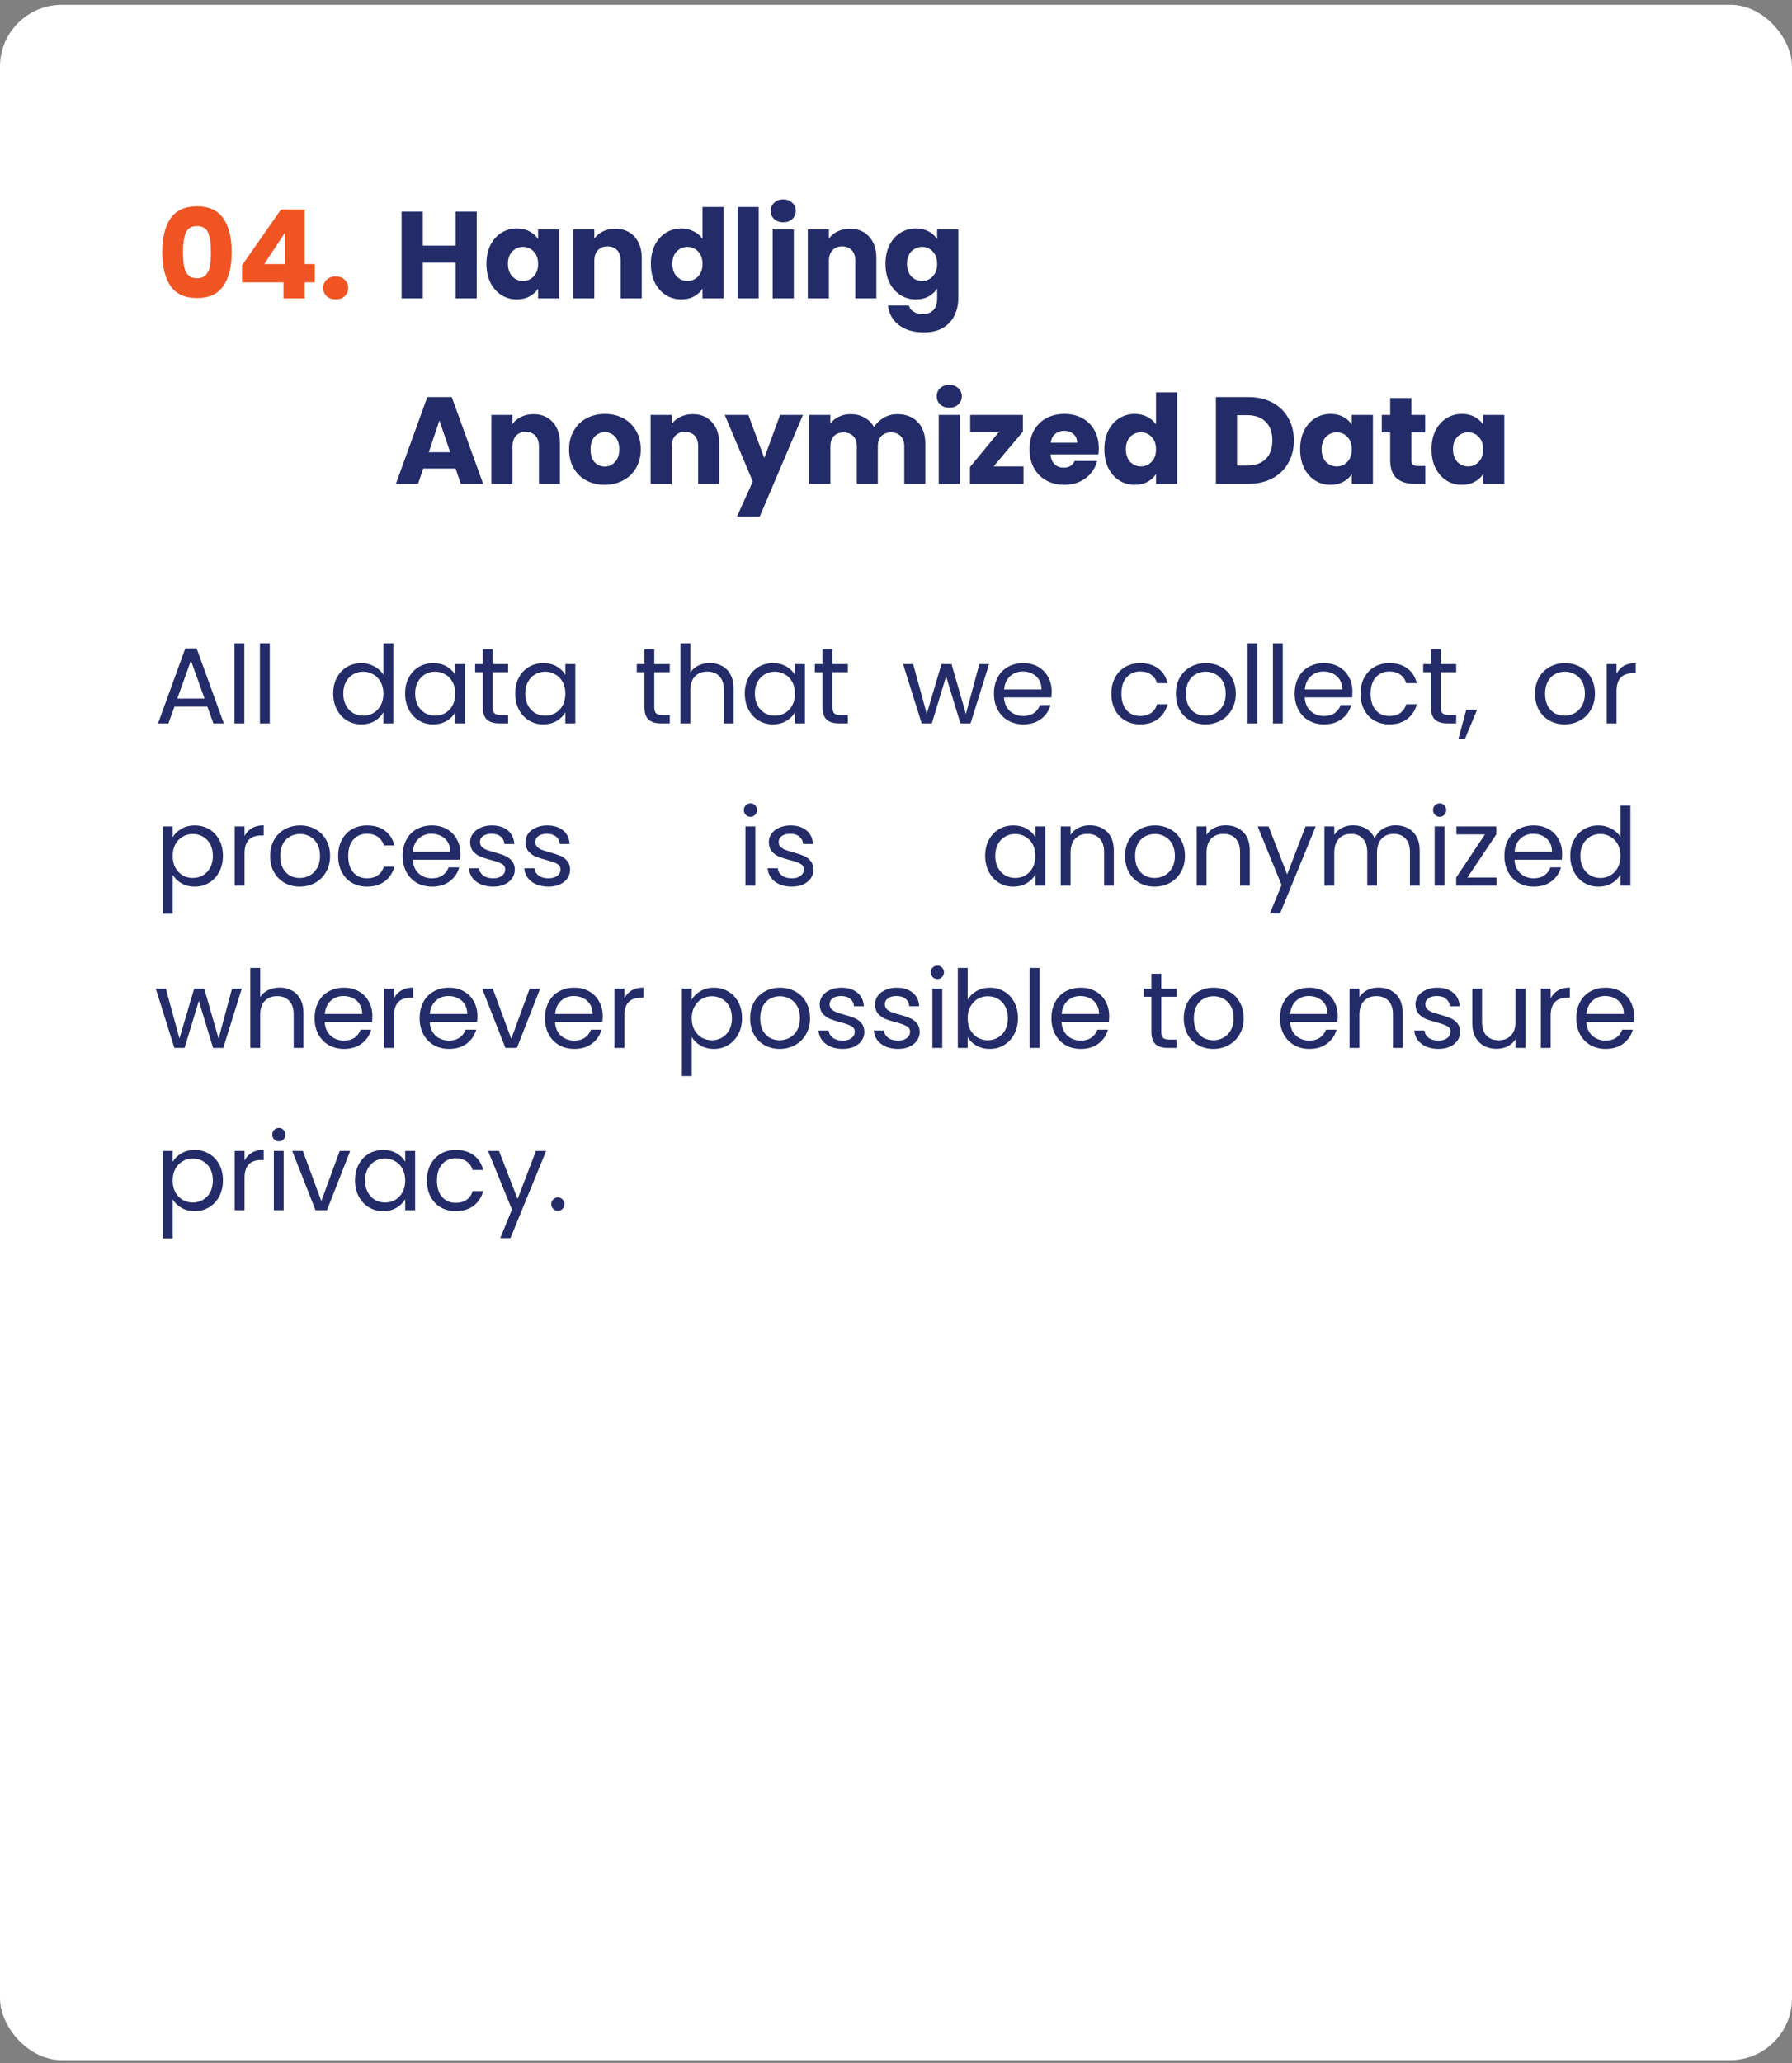 <svg width="232" height="267" viewBox="0 0 232 267" fill="none" xmlns="http://www.w3.org/2000/svg">
<rect x="0" y="0" width="232" height="267" fill="#808080" stroke="none"/>
<rect y="0.62" width="232" height="266" rx="8" fill="white"/>
<path d="M21.005 32.62C21.005 30.785 21.357 29.34 22.061 28.284C22.776 27.228 23.923 26.7 25.501 26.7C27.08 26.7 28.221 27.228 28.925 28.284C29.64 29.34 29.997 30.785 29.997 32.62C29.997 34.476 29.64 35.932 28.925 36.988C28.221 38.044 27.08 38.572 25.501 38.572C23.923 38.572 22.776 38.044 22.061 36.988C21.357 35.932 21.005 34.476 21.005 32.62ZM27.309 32.62C27.309 31.542 27.192 30.716 26.957 30.14C26.723 29.553 26.237 29.26 25.501 29.26C24.765 29.26 24.28 29.553 24.045 30.14C23.811 30.716 23.693 31.542 23.693 32.62C23.693 33.345 23.736 33.948 23.821 34.428C23.907 34.897 24.077 35.281 24.333 35.58C24.6 35.868 24.989 36.012 25.501 36.012C26.013 36.012 26.397 35.868 26.653 35.58C26.92 35.281 27.096 34.897 27.181 34.428C27.267 33.948 27.309 33.345 27.309 32.62ZM31.331 36.54V34.332L36.387 27.1H39.443V34.172H40.755V36.54H39.443V38.62H36.707V36.54H31.331ZM36.899 30.108L34.211 34.172H36.899V30.108ZM43.471 38.748C42.991 38.748 42.596 38.609 42.287 38.332C41.988 38.044 41.839 37.692 41.839 37.276C41.839 36.849 41.988 36.492 42.287 36.204C42.596 35.916 42.991 35.772 43.471 35.772C43.94 35.772 44.324 35.916 44.623 36.204C44.932 36.492 45.087 36.849 45.087 37.276C45.087 37.692 44.932 38.044 44.623 38.332C44.324 38.609 43.94 38.748 43.471 38.748Z" fill="#F05423"/>
<path d="M61.72 27.388V38.62H58.984V33.996H54.728V38.62H51.992V27.388H54.728V31.788H58.984V27.388H61.72ZM62.975 34.14C62.975 33.222 63.146 32.417 63.487 31.724C63.839 31.03 64.314 30.497 64.911 30.124C65.508 29.75 66.175 29.564 66.911 29.564C67.54 29.564 68.09 29.692 68.559 29.948C69.039 30.204 69.407 30.54 69.663 30.956V29.692H72.399V38.62H69.663V37.356C69.397 37.772 69.023 38.108 68.543 38.364C68.074 38.62 67.525 38.748 66.895 38.748C66.17 38.748 65.508 38.561 64.911 38.188C64.314 37.804 63.839 37.265 63.487 36.572C63.146 35.868 62.975 35.057 62.975 34.14ZM69.663 34.156C69.663 33.473 69.471 32.934 69.087 32.54C68.714 32.145 68.255 31.948 67.711 31.948C67.167 31.948 66.703 32.145 66.319 32.54C65.946 32.924 65.759 33.457 65.759 34.14C65.759 34.822 65.946 35.366 66.319 35.772C66.703 36.166 67.167 36.364 67.711 36.364C68.255 36.364 68.714 36.166 69.087 35.772C69.471 35.377 69.663 34.838 69.663 34.156ZM79.642 29.596C80.688 29.596 81.52 29.937 82.138 30.62C82.768 31.292 83.082 32.22 83.082 33.404V38.62H80.362V33.772C80.362 33.174 80.208 32.71 79.898 32.38C79.589 32.049 79.173 31.884 78.65 31.884C78.128 31.884 77.712 32.049 77.403 32.38C77.093 32.71 76.939 33.174 76.939 33.772V38.62H74.203V29.692H76.939V30.876C77.216 30.481 77.589 30.172 78.058 29.948C78.528 29.713 79.056 29.596 79.642 29.596ZM84.264 34.14C84.264 33.222 84.434 32.417 84.776 31.724C85.128 31.03 85.602 30.497 86.2 30.124C86.797 29.75 87.464 29.564 88.2 29.564C88.786 29.564 89.32 29.686 89.8 29.932C90.29 30.177 90.674 30.508 90.952 30.924V26.78H93.688V38.62H90.952V37.34C90.696 37.766 90.328 38.108 89.848 38.364C89.378 38.62 88.829 38.748 88.2 38.748C87.464 38.748 86.797 38.561 86.2 38.188C85.602 37.804 85.128 37.265 84.776 36.572C84.434 35.868 84.264 35.057 84.264 34.14ZM90.952 34.156C90.952 33.473 90.76 32.934 90.376 32.54C90.002 32.145 89.544 31.948 89 31.948C88.456 31.948 87.992 32.145 87.608 32.54C87.234 32.924 87.048 33.457 87.048 34.14C87.048 34.822 87.234 35.366 87.608 35.772C87.992 36.166 88.456 36.364 89 36.364C89.544 36.364 90.002 36.166 90.376 35.772C90.76 35.377 90.952 34.838 90.952 34.156ZM98.227 26.78V38.62H95.491V26.78H98.227ZM101.41 28.764C100.93 28.764 100.535 28.625 100.226 28.348C99.927 28.06 99.778 27.708 99.778 27.292C99.778 26.865 99.927 26.513 100.226 26.236C100.535 25.948 100.93 25.804 101.41 25.804C101.879 25.804 102.263 25.948 102.562 26.236C102.871 26.513 103.026 26.865 103.026 27.292C103.026 27.708 102.871 28.06 102.562 28.348C102.263 28.625 101.879 28.764 101.41 28.764ZM102.77 29.692V38.62H100.034V29.692H102.77ZM110.017 29.596C111.062 29.596 111.894 29.937 112.513 30.62C113.142 31.292 113.457 32.22 113.457 33.404V38.62H110.737V33.772C110.737 33.174 110.582 32.71 110.273 32.38C109.963 32.049 109.547 31.884 109.025 31.884C108.502 31.884 108.086 32.049 107.777 32.38C107.467 32.71 107.313 33.174 107.313 33.772V38.62H104.577V29.692H107.313V30.876C107.59 30.481 107.963 30.172 108.433 29.948C108.902 29.713 109.43 29.596 110.017 29.596ZM118.574 29.564C119.203 29.564 119.753 29.692 120.222 29.948C120.702 30.204 121.07 30.54 121.326 30.956V29.692H124.062V38.604C124.062 39.425 123.897 40.166 123.566 40.828C123.246 41.5 122.75 42.033 122.078 42.428C121.417 42.822 120.59 43.02 119.598 43.02C118.275 43.02 117.203 42.705 116.382 42.076C115.561 41.457 115.091 40.614 114.974 39.548H117.678C117.763 39.889 117.966 40.156 118.286 40.348C118.606 40.55 119.001 40.652 119.47 40.652C120.035 40.652 120.483 40.486 120.814 40.156C121.155 39.836 121.326 39.318 121.326 38.604V37.34C121.059 37.756 120.691 38.097 120.222 38.364C119.753 38.62 119.203 38.748 118.574 38.748C117.838 38.748 117.171 38.561 116.574 38.188C115.977 37.804 115.502 37.265 115.15 36.572C114.809 35.868 114.638 35.057 114.638 34.14C114.638 33.222 114.809 32.417 115.15 31.724C115.502 31.03 115.977 30.497 116.574 30.124C117.171 29.75 117.838 29.564 118.574 29.564ZM121.326 34.156C121.326 33.473 121.134 32.934 120.75 32.54C120.377 32.145 119.918 31.948 119.374 31.948C118.83 31.948 118.366 32.145 117.982 32.54C117.609 32.924 117.422 33.457 117.422 34.14C117.422 34.822 117.609 35.366 117.982 35.772C118.366 36.166 118.83 36.364 119.374 36.364C119.918 36.364 120.377 36.166 120.75 35.772C121.134 35.377 121.326 34.838 121.326 34.156ZM58.984 60.636H54.792L54.12 62.62H51.256L55.32 51.388H58.488L62.552 62.62H59.656L58.984 60.636ZM58.28 58.524L56.888 54.412L55.512 58.524H58.28ZM69.053 53.596C70.098 53.596 70.93 53.937 71.549 54.62C72.178 55.292 72.493 56.22 72.493 57.404V62.62H69.773V57.772C69.773 57.174 69.618 56.71 69.309 56.38C68.999 56.049 68.584 55.884 68.061 55.884C67.538 55.884 67.122 56.049 66.813 56.38C66.504 56.71 66.349 57.174 66.349 57.772V62.62H63.613V53.692H66.349V54.876C66.626 54.481 66.999 54.172 67.469 53.948C67.938 53.713 68.466 53.596 69.053 53.596ZM78.282 62.748C77.407 62.748 76.618 62.561 75.914 62.188C75.221 61.814 74.671 61.281 74.266 60.588C73.871 59.894 73.674 59.084 73.674 58.156C73.674 57.238 73.877 56.433 74.282 55.74C74.688 55.036 75.242 54.497 75.946 54.124C76.65 53.75 77.439 53.564 78.314 53.564C79.189 53.564 79.978 53.75 80.682 54.124C81.386 54.497 81.941 55.036 82.346 55.74C82.751 56.433 82.954 57.238 82.954 58.156C82.954 59.073 82.746 59.884 82.33 60.588C81.925 61.281 81.365 61.814 80.65 62.188C79.946 62.561 79.157 62.748 78.282 62.748ZM78.282 60.38C78.805 60.38 79.248 60.188 79.61 59.804C79.984 59.42 80.17 58.87 80.17 58.156C80.17 57.441 79.989 56.892 79.626 56.508C79.274 56.124 78.837 55.932 78.314 55.932C77.781 55.932 77.338 56.124 76.986 56.508C76.634 56.881 76.458 57.43 76.458 58.156C76.458 58.87 76.629 59.42 76.97 59.804C77.322 60.188 77.76 60.38 78.282 60.38ZM89.67 53.596C90.715 53.596 91.547 53.937 92.166 54.62C92.795 55.292 93.11 56.22 93.11 57.404V62.62H90.39V57.772C90.39 57.174 90.235 56.71 89.926 56.38C89.616 56.049 89.2 55.884 88.678 55.884C88.155 55.884 87.739 56.049 87.43 56.38C87.12 56.71 86.966 57.174 86.966 57.772V62.62H84.23V53.692H86.966V54.876C87.243 54.481 87.616 54.172 88.086 53.948C88.555 53.713 89.083 53.596 89.67 53.596ZM103.955 53.692L98.355 66.86H95.411L97.459 62.316L93.827 53.692H96.883L98.947 59.276L100.995 53.692H103.955ZM116.16 53.596C117.27 53.596 118.15 53.932 118.8 54.604C119.462 55.276 119.792 56.209 119.792 57.404V62.62H117.072V57.772C117.072 57.196 116.918 56.753 116.608 56.444C116.31 56.124 115.894 55.964 115.36 55.964C114.827 55.964 114.406 56.124 114.096 56.444C113.798 56.753 113.648 57.196 113.648 57.772V62.62H110.928V57.772C110.928 57.196 110.774 56.753 110.464 56.444C110.166 56.124 109.75 55.964 109.216 55.964C108.683 55.964 108.262 56.124 107.952 56.444C107.654 56.753 107.504 57.196 107.504 57.772V62.62H104.768V53.692H107.504V54.812C107.782 54.438 108.144 54.145 108.592 53.932C109.04 53.708 109.547 53.596 110.112 53.596C110.784 53.596 111.382 53.74 111.904 54.028C112.438 54.316 112.854 54.726 113.152 55.26C113.462 54.769 113.883 54.369 114.416 54.06C114.95 53.75 115.531 53.596 116.16 53.596ZM122.906 52.764C122.426 52.764 122.031 52.625 121.722 52.348C121.423 52.06 121.274 51.708 121.274 51.292C121.274 50.865 121.423 50.513 121.722 50.236C122.031 49.948 122.426 49.804 122.906 49.804C123.375 49.804 123.759 49.948 124.058 50.236C124.367 50.513 124.522 50.865 124.522 51.292C124.522 51.708 124.367 52.06 124.058 52.348C123.759 52.625 123.375 52.764 122.906 52.764ZM124.266 53.692V62.62H121.53V53.692H124.266ZM128.632 60.364H132.504V62.62H125.576V60.444L129.288 55.948H125.608V53.692H132.424V55.868L128.632 60.364ZM142.25 58.012C142.25 58.268 142.234 58.534 142.202 58.812H136.01C136.053 59.366 136.229 59.793 136.538 60.092C136.858 60.38 137.247 60.524 137.706 60.524C138.389 60.524 138.863 60.236 139.13 59.66H142.042C141.893 60.246 141.621 60.774 141.226 61.244C140.842 61.713 140.357 62.081 139.77 62.348C139.183 62.614 138.527 62.748 137.802 62.748C136.927 62.748 136.149 62.561 135.466 62.188C134.783 61.814 134.25 61.281 133.866 60.588C133.482 59.894 133.29 59.084 133.29 58.156C133.29 57.228 133.477 56.417 133.85 55.724C134.234 55.03 134.767 54.497 135.45 54.124C136.133 53.75 136.917 53.564 137.802 53.564C138.666 53.564 139.434 53.745 140.106 54.108C140.778 54.47 141.301 54.988 141.674 55.66C142.058 56.332 142.25 57.116 142.25 58.012ZM139.45 57.292C139.45 56.822 139.29 56.449 138.97 56.172C138.65 55.894 138.25 55.756 137.77 55.756C137.311 55.756 136.922 55.889 136.602 56.156C136.293 56.422 136.101 56.801 136.026 57.292H139.45ZM142.973 58.14C142.973 57.222 143.144 56.417 143.485 55.724C143.837 55.03 144.312 54.497 144.909 54.124C145.507 53.75 146.173 53.564 146.909 53.564C147.496 53.564 148.029 53.686 148.509 53.932C149 54.177 149.384 54.508 149.661 54.924V50.78H152.397V62.62H149.661V61.34C149.405 61.766 149.037 62.108 148.557 62.364C148.088 62.62 147.539 62.748 146.909 62.748C146.173 62.748 145.507 62.561 144.909 62.188C144.312 61.804 143.837 61.265 143.485 60.572C143.144 59.868 142.973 59.057 142.973 58.14ZM149.661 58.156C149.661 57.473 149.469 56.934 149.085 56.54C148.712 56.145 148.253 55.948 147.709 55.948C147.165 55.948 146.701 56.145 146.317 56.54C145.944 56.924 145.757 57.457 145.757 58.14C145.757 58.822 145.944 59.366 146.317 59.772C146.701 60.166 147.165 60.364 147.709 60.364C148.253 60.364 148.712 60.166 149.085 59.772C149.469 59.377 149.661 58.838 149.661 58.156ZM161.623 51.388C162.807 51.388 163.842 51.622 164.727 52.092C165.613 52.561 166.295 53.222 166.775 54.076C167.266 54.918 167.511 55.894 167.511 57.004C167.511 58.102 167.266 59.078 166.775 59.932C166.295 60.785 165.607 61.446 164.711 61.916C163.826 62.385 162.797 62.62 161.623 62.62H157.415V51.388H161.623ZM161.447 60.252C162.482 60.252 163.287 59.969 163.863 59.404C164.439 58.838 164.727 58.038 164.727 57.004C164.727 55.969 164.439 55.164 163.863 54.588C163.287 54.012 162.482 53.724 161.447 53.724H160.151V60.252H161.447ZM168.32 58.14C168.32 57.222 168.491 56.417 168.832 55.724C169.184 55.03 169.659 54.497 170.256 54.124C170.854 53.75 171.52 53.564 172.256 53.564C172.886 53.564 173.435 53.692 173.904 53.948C174.384 54.204 174.752 54.54 175.008 54.956V53.692H177.744V62.62H175.008V61.356C174.742 61.772 174.368 62.108 173.888 62.364C173.419 62.62 172.87 62.748 172.24 62.748C171.515 62.748 170.854 62.561 170.256 62.188C169.659 61.804 169.184 61.265 168.832 60.572C168.491 59.868 168.32 59.057 168.32 58.14ZM175.008 58.156C175.008 57.473 174.816 56.934 174.432 56.54C174.059 56.145 173.6 55.948 173.056 55.948C172.512 55.948 172.048 56.145 171.664 56.54C171.291 56.924 171.104 57.457 171.104 58.14C171.104 58.822 171.291 59.366 171.664 59.772C172.048 60.166 172.512 60.364 173.056 60.364C173.6 60.364 174.059 60.166 174.432 59.772C174.816 59.377 175.008 58.838 175.008 58.156ZM184.524 60.3V62.62H183.132C182.14 62.62 181.366 62.38 180.812 61.9C180.257 61.409 179.98 60.614 179.98 59.516V55.964H178.892V53.692H179.98V51.516H182.716V53.692H184.508V55.964H182.716V59.548C182.716 59.814 182.78 60.006 182.908 60.124C183.036 60.241 183.249 60.3 183.548 60.3H184.524ZM185.328 58.14C185.328 57.222 185.498 56.417 185.84 55.724C186.192 55.03 186.666 54.497 187.264 54.124C187.861 53.75 188.528 53.564 189.264 53.564C189.893 53.564 190.442 53.692 190.912 53.948C191.392 54.204 191.76 54.54 192.016 54.956V53.692H194.752V62.62H192.016V61.356C191.749 61.772 191.376 62.108 190.896 62.364C190.426 62.62 189.877 62.748 189.248 62.748C188.522 62.748 187.861 62.561 187.264 62.188C186.666 61.804 186.192 61.265 185.84 60.572C185.498 59.868 185.328 59.057 185.328 58.14ZM192.016 58.156C192.016 57.473 191.824 56.934 191.44 56.54C191.066 56.145 190.608 55.948 190.064 55.948C189.52 55.948 189.056 56.145 188.672 56.54C188.298 56.924 188.112 57.457 188.112 58.14C188.112 58.822 188.298 59.366 188.672 59.772C189.056 60.166 189.52 60.364 190.064 60.364C190.608 60.364 191.066 60.166 191.44 59.772C191.824 59.377 192.016 58.838 192.016 58.156Z" fill="#232C68"/>
<path d="M26.846 91.45H22.59L21.806 93.62H20.462L23.99 83.918H25.46L28.974 93.62H27.63L26.846 91.45ZM26.482 90.414L24.718 85.486L22.954 90.414H26.482ZM31.632 83.26V93.62H30.358V83.26H31.632ZM34.923 83.26V93.62H33.649V83.26H34.923ZM43.138 89.756C43.138 88.972 43.296 88.286 43.614 87.698C43.931 87.1 44.365 86.638 44.916 86.312C45.475 85.985 46.101 85.822 46.791 85.822C47.389 85.822 47.944 85.962 48.458 86.242C48.971 86.512 49.363 86.872 49.633 87.32V83.26H50.922V93.62H49.633V92.178C49.382 92.635 49.008 93.013 48.514 93.312C48.019 93.601 47.44 93.746 46.778 93.746C46.096 93.746 45.475 93.578 44.916 93.242C44.365 92.906 43.931 92.434 43.614 91.828C43.296 91.221 43.138 90.53 43.138 89.756ZM49.633 89.77C49.633 89.191 49.517 88.687 49.283 88.258C49.05 87.828 48.733 87.502 48.331 87.278C47.94 87.044 47.505 86.928 47.029 86.928C46.553 86.928 46.12 87.04 45.727 87.264C45.336 87.488 45.023 87.814 44.789 88.244C44.556 88.673 44.44 89.177 44.44 89.756C44.44 90.344 44.556 90.857 44.789 91.296C45.023 91.725 45.336 92.056 45.727 92.29C46.12 92.514 46.553 92.626 47.029 92.626C47.505 92.626 47.94 92.514 48.331 92.29C48.733 92.056 49.05 91.725 49.283 91.296C49.517 90.857 49.633 90.348 49.633 89.77ZM52.444 89.756C52.444 88.972 52.603 88.286 52.92 87.698C53.238 87.1 53.672 86.638 54.222 86.312C54.782 85.985 55.403 85.822 56.084 85.822C56.756 85.822 57.34 85.966 57.834 86.256C58.329 86.545 58.698 86.909 58.94 87.348V85.948H60.228V93.62H58.94V92.192C58.688 92.64 58.31 93.013 57.806 93.312C57.312 93.601 56.733 93.746 56.07 93.746C55.389 93.746 54.773 93.578 54.222 93.242C53.672 92.906 53.238 92.434 52.92 91.828C52.603 91.221 52.444 90.53 52.444 89.756ZM58.94 89.77C58.94 89.191 58.824 88.687 58.59 88.258C58.357 87.828 58.04 87.502 57.638 87.278C57.246 87.044 56.812 86.928 56.336 86.928C55.86 86.928 55.426 87.04 55.034 87.264C54.642 87.488 54.33 87.814 54.096 88.244C53.863 88.673 53.746 89.177 53.746 89.756C53.746 90.344 53.863 90.857 54.096 91.296C54.33 91.725 54.642 92.056 55.034 92.29C55.426 92.514 55.86 92.626 56.336 92.626C56.812 92.626 57.246 92.514 57.638 92.29C58.04 92.056 58.357 91.725 58.59 91.296C58.824 90.857 58.94 90.348 58.94 89.77ZM63.781 86.998V91.52C63.781 91.893 63.861 92.159 64.019 92.318C64.178 92.467 64.453 92.542 64.845 92.542H65.783V93.62H64.635C63.926 93.62 63.394 93.456 63.039 93.13C62.685 92.803 62.507 92.266 62.507 91.52V86.998H61.513V85.948H62.507V84.016H63.781V85.948H65.783V86.998H63.781ZM66.697 89.756C66.697 88.972 66.856 88.286 67.173 87.698C67.49 87.1 67.924 86.638 68.475 86.312C69.035 85.985 69.656 85.822 70.337 85.822C71.009 85.822 71.592 85.966 72.087 86.256C72.582 86.545 72.95 86.909 73.193 87.348V85.948H74.481V93.62H73.193V92.192C72.941 92.64 72.563 93.013 72.059 93.312C71.564 93.601 70.986 93.746 70.323 93.746C69.642 93.746 69.026 93.578 68.475 93.242C67.924 92.906 67.49 92.434 67.173 91.828C66.856 91.221 66.697 90.53 66.697 89.756ZM73.193 89.77C73.193 89.191 73.076 88.687 72.843 88.258C72.61 87.828 72.292 87.502 71.891 87.278C71.499 87.044 71.065 86.928 70.589 86.928C70.113 86.928 69.679 87.04 69.287 87.264C68.895 87.488 68.582 87.814 68.349 88.244C68.116 88.673 67.999 89.177 67.999 89.756C67.999 90.344 68.116 90.857 68.349 91.296C68.582 91.725 68.895 92.056 69.287 92.29C69.679 92.514 70.113 92.626 70.589 92.626C71.065 92.626 71.499 92.514 71.891 92.29C72.292 92.056 72.61 91.725 72.843 91.296C73.076 90.857 73.193 90.348 73.193 89.77ZM84.707 86.998V91.52C84.707 91.893 84.787 92.159 84.945 92.318C85.104 92.467 85.379 92.542 85.771 92.542H86.709V93.62H85.561C84.852 93.62 84.32 93.456 83.965 93.13C83.611 92.803 83.433 92.266 83.433 91.52V86.998H82.439V85.948H83.433V84.016H84.707V85.948H86.709V86.998H84.707ZM91.907 85.808C92.485 85.808 93.008 85.934 93.475 86.186C93.941 86.428 94.305 86.797 94.567 87.292C94.837 87.786 94.973 88.388 94.973 89.098V93.62H93.713V89.28C93.713 88.514 93.521 87.931 93.139 87.53C92.756 87.119 92.233 86.914 91.571 86.914C90.899 86.914 90.362 87.124 89.961 87.544C89.569 87.964 89.373 88.575 89.373 89.378V93.62H88.099V83.26H89.373V87.04C89.625 86.648 89.97 86.344 90.409 86.13C90.857 85.915 91.356 85.808 91.907 85.808ZM96.424 89.756C96.424 88.972 96.582 88.286 96.9 87.698C97.217 87.1 97.651 86.638 98.202 86.312C98.762 85.985 99.382 85.822 100.064 85.822C100.736 85.822 101.319 85.966 101.814 86.256C102.308 86.545 102.677 86.909 102.92 87.348V85.948H104.208V93.62H102.92V92.192C102.668 92.64 102.29 93.013 101.786 93.312C101.291 93.601 100.712 93.746 100.05 93.746C99.368 93.746 98.752 93.578 98.202 93.242C97.651 92.906 97.217 92.434 96.9 91.828C96.582 91.221 96.424 90.53 96.424 89.756ZM102.92 89.77C102.92 89.191 102.803 88.687 102.57 88.258C102.336 87.828 102.019 87.502 101.618 87.278C101.226 87.044 100.792 86.928 100.316 86.928C99.84 86.928 99.406 87.04 99.014 87.264C98.622 87.488 98.309 87.814 98.076 88.244C97.843 88.673 97.726 89.177 97.726 89.756C97.726 90.344 97.843 90.857 98.076 91.296C98.309 91.725 98.622 92.056 99.014 92.29C99.406 92.514 99.84 92.626 100.316 92.626C100.792 92.626 101.226 92.514 101.618 92.29C102.019 92.056 102.336 91.725 102.57 91.296C102.803 90.857 102.92 90.348 102.92 89.77ZM107.761 86.998V91.52C107.761 91.893 107.84 92.159 107.999 92.318C108.157 92.467 108.433 92.542 108.825 92.542H109.763V93.62H108.615C107.905 93.62 107.373 93.456 107.019 93.13C106.664 92.803 106.487 92.266 106.487 91.52V86.998H105.493V85.948H106.487V84.016H107.761V85.948H109.763V86.998H107.761ZM128.046 85.948L125.652 93.62H124.336L122.488 87.53L120.64 93.62H119.324L116.916 85.948H118.218L119.982 92.388L121.886 85.948H123.188L125.05 92.402L126.786 85.948H128.046ZM136.156 89.49C136.156 89.732 136.142 89.989 136.114 90.26H129.982C130.029 91.016 130.285 91.608 130.752 92.038C131.228 92.458 131.802 92.668 132.474 92.668C133.025 92.668 133.482 92.542 133.846 92.29C134.219 92.028 134.481 91.683 134.63 91.254H136.002C135.797 91.991 135.386 92.593 134.77 93.06C134.154 93.517 133.389 93.746 132.474 93.746C131.746 93.746 131.093 93.582 130.514 93.256C129.945 92.929 129.497 92.467 129.17 91.87C128.843 91.263 128.68 90.563 128.68 89.77C128.68 88.976 128.839 88.281 129.156 87.684C129.473 87.086 129.917 86.629 130.486 86.312C131.065 85.985 131.727 85.822 132.474 85.822C133.202 85.822 133.846 85.98 134.406 86.298C134.966 86.615 135.395 87.054 135.694 87.614C136.002 88.164 136.156 88.79 136.156 89.49ZM134.84 89.224C134.84 88.738 134.733 88.323 134.518 87.978C134.303 87.623 134.009 87.357 133.636 87.18C133.272 86.993 132.866 86.9 132.418 86.9C131.774 86.9 131.223 87.105 130.766 87.516C130.318 87.926 130.061 88.496 129.996 89.224H134.84ZM143.881 89.77C143.881 88.976 144.04 88.286 144.357 87.698C144.674 87.1 145.113 86.638 145.673 86.312C146.242 85.985 146.891 85.822 147.619 85.822C148.562 85.822 149.336 86.05 149.943 86.508C150.559 86.965 150.965 87.6 151.161 88.412H149.789C149.658 87.945 149.402 87.576 149.019 87.306C148.646 87.035 148.179 86.9 147.619 86.9C146.891 86.9 146.303 87.152 145.855 87.656C145.407 88.15 145.183 88.855 145.183 89.77C145.183 90.694 145.407 91.408 145.855 91.912C146.303 92.416 146.891 92.668 147.619 92.668C148.179 92.668 148.646 92.537 149.019 92.276C149.392 92.014 149.649 91.641 149.789 91.156H151.161C150.956 91.94 150.545 92.57 149.929 93.046C149.313 93.512 148.543 93.746 147.619 93.746C146.891 93.746 146.242 93.582 145.673 93.256C145.113 92.929 144.674 92.467 144.357 91.87C144.04 91.272 143.881 90.572 143.881 89.77ZM156.053 93.746C155.334 93.746 154.681 93.582 154.093 93.256C153.514 92.929 153.057 92.467 152.721 91.87C152.394 91.263 152.231 90.563 152.231 89.77C152.231 88.986 152.399 88.295 152.735 87.698C153.08 87.091 153.547 86.629 154.135 86.312C154.723 85.985 155.381 85.822 156.109 85.822C156.837 85.822 157.495 85.985 158.083 86.312C158.671 86.629 159.133 87.086 159.469 87.684C159.814 88.281 159.987 88.976 159.987 89.77C159.987 90.563 159.809 91.263 159.455 91.87C159.109 92.467 158.638 92.929 158.041 93.256C157.443 93.582 156.781 93.746 156.053 93.746ZM156.053 92.626C156.51 92.626 156.939 92.518 157.341 92.304C157.742 92.089 158.064 91.767 158.307 91.338C158.559 90.908 158.685 90.386 158.685 89.77C158.685 89.154 158.563 88.631 158.321 88.202C158.078 87.772 157.761 87.455 157.369 87.25C156.977 87.035 156.552 86.928 156.095 86.928C155.628 86.928 155.199 87.035 154.807 87.25C154.424 87.455 154.116 87.772 153.883 88.202C153.649 88.631 153.533 89.154 153.533 89.77C153.533 90.395 153.645 90.922 153.869 91.352C154.102 91.781 154.41 92.103 154.793 92.318C155.175 92.523 155.595 92.626 156.053 92.626ZM162.782 83.26V93.62H161.508V83.26H162.782ZM166.073 83.26V93.62H164.799V83.26H166.073ZM175.09 89.49C175.09 89.732 175.076 89.989 175.048 90.26H168.916C168.963 91.016 169.22 91.608 169.686 92.038C170.162 92.458 170.736 92.668 171.408 92.668C171.959 92.668 172.416 92.542 172.78 92.29C173.154 92.028 173.415 91.683 173.564 91.254H174.936C174.731 91.991 174.32 92.593 173.704 93.06C173.088 93.517 172.323 93.746 171.408 93.746C170.68 93.746 170.027 93.582 169.448 93.256C168.879 92.929 168.431 92.467 168.104 91.87C167.778 91.263 167.614 90.563 167.614 89.77C167.614 88.976 167.773 88.281 168.09 87.684C168.408 87.086 168.851 86.629 169.42 86.312C169.999 85.985 170.662 85.822 171.408 85.822C172.136 85.822 172.78 85.98 173.34 86.298C173.9 86.615 174.33 87.054 174.628 87.614C174.936 88.164 175.09 88.79 175.09 89.49ZM173.774 89.224C173.774 88.738 173.667 88.323 173.452 87.978C173.238 87.623 172.944 87.357 172.57 87.18C172.206 86.993 171.8 86.9 171.352 86.9C170.708 86.9 170.158 87.105 169.7 87.516C169.252 87.926 168.996 88.496 168.93 89.224H173.774ZM176.142 89.77C176.142 88.976 176.301 88.286 176.618 87.698C176.935 87.1 177.374 86.638 177.934 86.312C178.503 85.985 179.152 85.822 179.88 85.822C180.823 85.822 181.597 86.05 182.204 86.508C182.82 86.965 183.226 87.6 183.422 88.412H182.05C181.919 87.945 181.663 87.576 181.28 87.306C180.907 87.035 180.44 86.9 179.88 86.9C179.152 86.9 178.564 87.152 178.116 87.656C177.668 88.15 177.444 88.855 177.444 89.77C177.444 90.694 177.668 91.408 178.116 91.912C178.564 92.416 179.152 92.668 179.88 92.668C180.44 92.668 180.907 92.537 181.28 92.276C181.653 92.014 181.91 91.641 182.05 91.156H183.422C183.217 91.94 182.806 92.57 182.19 93.046C181.574 93.512 180.804 93.746 179.88 93.746C179.152 93.746 178.503 93.582 177.934 93.256C177.374 92.929 176.935 92.467 176.618 91.87C176.301 91.272 176.142 90.572 176.142 89.77ZM186.522 86.998V91.52C186.522 91.893 186.601 92.159 186.76 92.318C186.919 92.467 187.194 92.542 187.586 92.542H188.524V93.62H187.376C186.667 93.62 186.135 93.456 185.78 93.13C185.425 92.803 185.248 92.266 185.248 91.52V86.998H184.254V85.948H185.248V84.016H186.522V85.948H188.524V86.998H186.522ZM191.23 91.856L189.662 95.622H188.808L189.83 91.856H191.23ZM202.554 93.746C201.836 93.746 201.182 93.582 200.594 93.256C200.016 92.929 199.558 92.467 199.222 91.87C198.896 91.263 198.732 90.563 198.732 89.77C198.732 88.986 198.9 88.295 199.236 87.698C199.582 87.091 200.048 86.629 200.636 86.312C201.224 85.985 201.882 85.822 202.61 85.822C203.338 85.822 203.996 85.985 204.584 86.312C205.172 86.629 205.634 87.086 205.97 87.684C206.316 88.281 206.488 88.976 206.488 89.77C206.488 90.563 206.311 91.263 205.956 91.87C205.611 92.467 205.14 92.929 204.542 93.256C203.945 93.582 203.282 93.746 202.554 93.746ZM202.554 92.626C203.012 92.626 203.441 92.518 203.842 92.304C204.244 92.089 204.566 91.767 204.808 91.338C205.06 90.908 205.186 90.386 205.186 89.77C205.186 89.154 205.065 88.631 204.822 88.202C204.58 87.772 204.262 87.455 203.87 87.25C203.478 87.035 203.054 86.928 202.596 86.928C202.13 86.928 201.7 87.035 201.308 87.25C200.926 87.455 200.618 87.772 200.384 88.202C200.151 88.631 200.034 89.154 200.034 89.77C200.034 90.395 200.146 90.922 200.37 91.352C200.604 91.781 200.912 92.103 201.294 92.318C201.677 92.523 202.097 92.626 202.554 92.626ZM209.283 87.194C209.507 86.755 209.825 86.414 210.235 86.172C210.655 85.929 211.164 85.808 211.761 85.808V87.124H211.425C209.997 87.124 209.283 87.898 209.283 89.448V93.62H208.009V85.948H209.283V87.194ZM22.352 108.362C22.604 107.923 22.977 107.559 23.472 107.27C23.976 106.971 24.559 106.822 25.222 106.822C25.903 106.822 26.519 106.985 27.07 107.312C27.63 107.638 28.069 108.1 28.386 108.698C28.703 109.286 28.862 109.972 28.862 110.756C28.862 111.53 28.703 112.221 28.386 112.828C28.069 113.434 27.63 113.906 27.07 114.242C26.519 114.578 25.903 114.746 25.222 114.746C24.569 114.746 23.99 114.601 23.486 114.312C22.991 114.013 22.613 113.644 22.352 113.206V118.26H21.078V106.948H22.352V108.362ZM27.56 110.756C27.56 110.177 27.443 109.673 27.21 109.244C26.977 108.814 26.659 108.488 26.258 108.264C25.866 108.04 25.432 107.928 24.956 107.928C24.489 107.928 24.055 108.044 23.654 108.278C23.262 108.502 22.945 108.833 22.702 109.272C22.469 109.701 22.352 110.2 22.352 110.77C22.352 111.348 22.469 111.857 22.702 112.296C22.945 112.725 23.262 113.056 23.654 113.29C24.055 113.514 24.489 113.626 24.956 113.626C25.432 113.626 25.866 113.514 26.258 113.29C26.659 113.056 26.977 112.725 27.21 112.296C27.443 111.857 27.56 111.344 27.56 110.756ZM31.659 108.194C31.883 107.755 32.2 107.414 32.611 107.172C33.031 106.929 33.54 106.808 34.137 106.808V108.124H33.801C32.373 108.124 31.659 108.898 31.659 110.448V114.62H30.385V106.948H31.659V108.194ZM38.8 114.746C38.081 114.746 37.428 114.582 36.84 114.256C36.261 113.929 35.804 113.467 35.468 112.87C35.141 112.263 34.978 111.563 34.978 110.77C34.978 109.986 35.146 109.295 35.482 108.698C35.827 108.091 36.294 107.629 36.882 107.312C37.47 106.985 38.128 106.822 38.856 106.822C39.584 106.822 40.242 106.985 40.83 107.312C41.418 107.629 41.88 108.086 42.216 108.684C42.561 109.281 42.734 109.976 42.734 110.77C42.734 111.563 42.556 112.263 42.202 112.87C41.856 113.467 41.385 113.929 40.788 114.256C40.19 114.582 39.528 114.746 38.8 114.746ZM38.8 113.626C39.257 113.626 39.686 113.518 40.088 113.304C40.489 113.089 40.811 112.767 41.054 112.338C41.306 111.908 41.432 111.386 41.432 110.77C41.432 110.154 41.31 109.631 41.068 109.202C40.825 108.772 40.508 108.455 40.116 108.25C39.724 108.035 39.299 107.928 38.842 107.928C38.375 107.928 37.946 108.035 37.554 108.25C37.171 108.455 36.863 108.772 36.63 109.202C36.396 109.631 36.28 110.154 36.28 110.77C36.28 111.395 36.392 111.922 36.616 112.352C36.849 112.781 37.157 113.103 37.54 113.318C37.922 113.523 38.342 113.626 38.8 113.626ZM43.779 110.77C43.779 109.976 43.937 109.286 44.255 108.698C44.572 108.1 45.011 107.638 45.571 107.312C46.14 106.985 46.789 106.822 47.517 106.822C48.459 106.822 49.234 107.05 49.841 107.508C50.457 107.965 50.863 108.6 51.059 109.412H49.687C49.556 108.945 49.299 108.576 48.917 108.306C48.543 108.035 48.077 107.9 47.517 107.9C46.789 107.9 46.201 108.152 45.753 108.656C45.305 109.15 45.081 109.855 45.081 110.77C45.081 111.694 45.305 112.408 45.753 112.912C46.201 113.416 46.789 113.668 47.517 113.668C48.077 113.668 48.543 113.537 48.917 113.276C49.29 113.014 49.547 112.641 49.687 112.156H51.059C50.853 112.94 50.443 113.57 49.827 114.046C49.211 114.512 48.441 114.746 47.517 114.746C46.789 114.746 46.14 114.582 45.571 114.256C45.011 113.929 44.572 113.467 44.255 112.87C43.937 112.272 43.779 111.572 43.779 110.77ZM59.605 110.49C59.605 110.732 59.591 110.989 59.563 111.26H53.431C53.477 112.016 53.734 112.608 54.201 113.038C54.677 113.458 55.251 113.668 55.923 113.668C56.473 113.668 56.931 113.542 57.295 113.29C57.668 113.028 57.929 112.683 58.079 112.254H59.451C59.245 112.991 58.835 113.593 58.219 114.06C57.603 114.517 56.837 114.746 55.923 114.746C55.195 114.746 54.541 114.582 53.963 114.256C53.393 113.929 52.945 113.467 52.619 112.87C52.292 112.263 52.129 111.563 52.129 110.77C52.129 109.976 52.287 109.281 52.605 108.684C52.922 108.086 53.365 107.629 53.935 107.312C54.513 106.985 55.176 106.822 55.923 106.822C56.651 106.822 57.295 106.98 57.855 107.298C58.415 107.615 58.844 108.054 59.143 108.614C59.451 109.164 59.605 109.79 59.605 110.49ZM58.289 110.224C58.289 109.738 58.181 109.323 57.967 108.978C57.752 108.623 57.458 108.357 57.085 108.18C56.721 107.993 56.315 107.9 55.867 107.9C55.223 107.9 54.672 108.105 54.215 108.516C53.767 108.926 53.51 109.496 53.445 110.224H58.289ZM63.848 114.746C63.26 114.746 62.733 114.648 62.266 114.452C61.8 114.246 61.431 113.966 61.16 113.612C60.89 113.248 60.74 112.832 60.712 112.366H62.028C62.066 112.748 62.243 113.061 62.56 113.304C62.887 113.546 63.312 113.668 63.834 113.668C64.32 113.668 64.702 113.56 64.982 113.346C65.262 113.131 65.402 112.86 65.402 112.534C65.402 112.198 65.253 111.95 64.954 111.792C64.656 111.624 64.194 111.46 63.568 111.302C62.999 111.152 62.532 111.003 62.168 110.854C61.814 110.695 61.506 110.466 61.244 110.168C60.992 109.86 60.866 109.458 60.866 108.964C60.866 108.572 60.983 108.212 61.216 107.886C61.45 107.559 61.781 107.302 62.21 107.116C62.64 106.92 63.13 106.822 63.68 106.822C64.53 106.822 65.216 107.036 65.738 107.466C66.261 107.895 66.541 108.483 66.578 109.23H65.304C65.276 108.828 65.113 108.506 64.814 108.264C64.525 108.021 64.133 107.9 63.638 107.9C63.181 107.9 62.817 107.998 62.546 108.194C62.276 108.39 62.14 108.646 62.14 108.964C62.14 109.216 62.22 109.426 62.378 109.594C62.546 109.752 62.752 109.883 62.994 109.986C63.246 110.079 63.592 110.186 64.03 110.308C64.581 110.457 65.029 110.606 65.374 110.756C65.72 110.896 66.014 111.11 66.256 111.4C66.508 111.689 66.639 112.067 66.648 112.534C66.648 112.954 66.532 113.332 66.298 113.668C66.065 114.004 65.734 114.27 65.304 114.466C64.884 114.652 64.399 114.746 63.848 114.746ZM71.009 114.746C70.421 114.746 69.893 114.648 69.427 114.452C68.96 114.246 68.591 113.966 68.321 113.612C68.05 113.248 67.901 112.832 67.873 112.366H69.189C69.226 112.748 69.403 113.061 69.721 113.304C70.047 113.546 70.472 113.668 70.995 113.668C71.48 113.668 71.863 113.56 72.143 113.346C72.423 113.131 72.563 112.86 72.563 112.534C72.563 112.198 72.413 111.95 72.115 111.792C71.816 111.624 71.354 111.46 70.729 111.302C70.159 111.152 69.693 111.003 69.329 110.854C68.974 110.695 68.666 110.466 68.405 110.168C68.153 109.86 68.027 109.458 68.027 108.964C68.027 108.572 68.143 108.212 68.377 107.886C68.61 107.559 68.941 107.302 69.371 107.116C69.8 106.92 70.29 106.822 70.841 106.822C71.69 106.822 72.376 107.036 72.899 107.466C73.421 107.895 73.701 108.483 73.739 109.23H72.465C72.437 108.828 72.273 108.506 71.975 108.264C71.685 108.021 71.293 107.9 70.799 107.9C70.341 107.9 69.977 107.998 69.707 108.194C69.436 108.39 69.301 108.646 69.301 108.964C69.301 109.216 69.38 109.426 69.539 109.594C69.707 109.752 69.912 109.883 70.155 109.986C70.407 110.079 70.752 110.186 71.191 110.308C71.741 110.457 72.189 110.606 72.535 110.756C72.88 110.896 73.174 111.11 73.417 111.4C73.669 111.689 73.799 112.067 73.809 112.534C73.809 112.954 73.692 113.332 73.459 113.668C73.225 114.004 72.894 114.27 72.465 114.466C72.045 114.652 71.559 114.746 71.009 114.746ZM97.169 105.702C96.926 105.702 96.721 105.618 96.553 105.45C96.385 105.282 96.301 105.076 96.301 104.834C96.301 104.591 96.385 104.386 96.553 104.218C96.721 104.05 96.926 103.966 97.169 103.966C97.402 103.966 97.598 104.05 97.757 104.218C97.925 104.386 98.009 104.591 98.009 104.834C98.009 105.076 97.925 105.282 97.757 105.45C97.598 105.618 97.402 105.702 97.169 105.702ZM97.785 106.948V114.62H96.511V106.948H97.785ZM102.518 114.746C101.93 114.746 101.403 114.648 100.936 114.452C100.469 114.246 100.101 113.966 99.83 113.612C99.559 113.248 99.41 112.832 99.382 112.366H100.698C100.735 112.748 100.913 113.061 101.23 113.304C101.557 113.546 101.981 113.668 102.504 113.668C102.989 113.668 103.372 113.56 103.652 113.346C103.932 113.131 104.072 112.86 104.072 112.534C104.072 112.198 103.923 111.95 103.624 111.792C103.325 111.624 102.863 111.46 102.238 111.302C101.669 111.152 101.202 111.003 100.838 110.854C100.483 110.695 100.175 110.466 99.914 110.168C99.662 109.86 99.536 109.458 99.536 108.964C99.536 108.572 99.653 108.212 99.886 107.886C100.119 107.559 100.451 107.302 100.88 107.116C101.309 106.92 101.799 106.822 102.35 106.822C103.199 106.822 103.885 107.036 104.408 107.466C104.931 107.895 105.211 108.483 105.248 109.23H103.974C103.946 108.828 103.783 108.506 103.484 108.264C103.195 108.021 102.803 107.9 102.308 107.9C101.851 107.9 101.487 107.998 101.216 108.194C100.945 108.39 100.81 108.646 100.81 108.964C100.81 109.216 100.889 109.426 101.048 109.594C101.216 109.752 101.421 109.883 101.664 109.986C101.916 110.079 102.261 110.186 102.7 110.308C103.251 110.457 103.699 110.606 104.044 110.756C104.389 110.896 104.683 111.11 104.926 111.4C105.178 111.689 105.309 112.067 105.318 112.534C105.318 112.954 105.201 113.332 104.968 113.668C104.735 114.004 104.403 114.27 103.974 114.466C103.554 114.652 103.069 114.746 102.518 114.746ZM127.544 110.756C127.544 109.972 127.703 109.286 128.02 108.698C128.338 108.1 128.772 107.638 129.322 107.312C129.882 106.985 130.503 106.822 131.184 106.822C131.856 106.822 132.44 106.966 132.934 107.256C133.429 107.545 133.798 107.909 134.04 108.348V106.948H135.328V114.62H134.04V113.192C133.788 113.64 133.41 114.013 132.906 114.312C132.412 114.601 131.833 114.746 131.17 114.746C130.489 114.746 129.873 114.578 129.322 114.242C128.772 113.906 128.338 113.434 128.02 112.828C127.703 112.221 127.544 111.53 127.544 110.756ZM134.04 110.77C134.04 110.191 133.924 109.687 133.69 109.258C133.457 108.828 133.14 108.502 132.738 108.278C132.346 108.044 131.912 107.928 131.436 107.928C130.96 107.928 130.526 108.04 130.134 108.264C129.742 108.488 129.43 108.814 129.196 109.244C128.963 109.673 128.846 110.177 128.846 110.756C128.846 111.344 128.963 111.857 129.196 112.296C129.43 112.725 129.742 113.056 130.134 113.29C130.526 113.514 130.96 113.626 131.436 113.626C131.912 113.626 132.346 113.514 132.738 113.29C133.14 113.056 133.457 112.725 133.69 112.296C133.924 111.857 134.04 111.348 134.04 110.77ZM141.065 106.808C141.999 106.808 142.755 107.092 143.333 107.662C143.912 108.222 144.201 109.034 144.201 110.098V114.62H142.941V110.28C142.941 109.514 142.75 108.931 142.367 108.53C141.985 108.119 141.462 107.914 140.799 107.914C140.127 107.914 139.591 108.124 139.189 108.544C138.797 108.964 138.601 109.575 138.601 110.378V114.62H137.327V106.948H138.601V108.04C138.853 107.648 139.194 107.344 139.623 107.13C140.062 106.915 140.543 106.808 141.065 106.808ZM149.474 114.746C148.756 114.746 148.102 114.582 147.514 114.256C146.936 113.929 146.478 113.467 146.142 112.87C145.816 112.263 145.652 111.563 145.652 110.77C145.652 109.986 145.82 109.295 146.156 108.698C146.502 108.091 146.968 107.629 147.556 107.312C148.144 106.985 148.802 106.822 149.53 106.822C150.258 106.822 150.916 106.985 151.504 107.312C152.092 107.629 152.554 108.086 152.89 108.684C153.236 109.281 153.408 109.976 153.408 110.77C153.408 111.563 153.231 112.263 152.876 112.87C152.531 113.467 152.06 113.929 151.462 114.256C150.865 114.582 150.202 114.746 149.474 114.746ZM149.474 113.626C149.932 113.626 150.361 113.518 150.762 113.304C151.164 113.089 151.486 112.767 151.728 112.338C151.98 111.908 152.106 111.386 152.106 110.77C152.106 110.154 151.985 109.631 151.742 109.202C151.5 108.772 151.182 108.455 150.79 108.25C150.398 108.035 149.974 107.928 149.516 107.928C149.05 107.928 148.62 108.035 148.228 108.25C147.846 108.455 147.538 108.772 147.304 109.202C147.071 109.631 146.954 110.154 146.954 110.77C146.954 111.395 147.066 111.922 147.29 112.352C147.524 112.781 147.832 113.103 148.214 113.318C148.597 113.523 149.017 113.626 149.474 113.626ZM158.667 106.808C159.601 106.808 160.357 107.092 160.935 107.662C161.514 108.222 161.803 109.034 161.803 110.098V114.62H160.543V110.28C160.543 109.514 160.352 108.931 159.969 108.53C159.587 108.119 159.064 107.914 158.401 107.914C157.729 107.914 157.193 108.124 156.791 108.544C156.399 108.964 156.203 109.575 156.203 110.378V114.62H154.929V106.948H156.203V108.04C156.455 107.648 156.796 107.344 157.225 107.13C157.664 106.915 158.145 106.808 158.667 106.808ZM170.339 106.948L165.719 118.232H164.403L165.915 114.536L162.821 106.948H164.235L166.643 113.164L169.023 106.948H170.339ZM180.691 106.808C181.289 106.808 181.821 106.934 182.287 107.186C182.754 107.428 183.123 107.797 183.393 108.292C183.664 108.786 183.799 109.388 183.799 110.098V114.62H182.539V110.28C182.539 109.514 182.348 108.931 181.965 108.53C181.592 108.119 181.083 107.914 180.439 107.914C179.777 107.914 179.249 108.128 178.857 108.558C178.465 108.978 178.269 109.589 178.269 110.392V114.62H177.009V110.28C177.009 109.514 176.818 108.931 176.435 108.53C176.062 108.119 175.553 107.914 174.909 107.914C174.247 107.914 173.719 108.128 173.327 108.558C172.935 108.978 172.739 109.589 172.739 110.392V114.62H171.465V106.948H172.739V108.054C172.991 107.652 173.327 107.344 173.747 107.13C174.177 106.915 174.648 106.808 175.161 106.808C175.805 106.808 176.375 106.952 176.869 107.242C177.364 107.531 177.733 107.956 177.975 108.516C178.19 107.974 178.545 107.554 179.039 107.256C179.534 106.957 180.085 106.808 180.691 106.808ZM186.393 105.702C186.15 105.702 185.945 105.618 185.777 105.45C185.609 105.282 185.525 105.076 185.525 104.834C185.525 104.591 185.609 104.386 185.777 104.218C185.945 104.05 186.15 103.966 186.393 103.966C186.626 103.966 186.822 104.05 186.981 104.218C187.149 104.386 187.233 104.591 187.233 104.834C187.233 105.076 187.149 105.282 186.981 105.45C186.822 105.618 186.626 105.702 186.393 105.702ZM187.009 106.948V114.62H185.735V106.948H187.009ZM189.978 113.57H193.744V114.62H188.522V113.57L192.246 107.984H188.55V106.948H193.716V107.984L189.978 113.57ZM202.243 110.49C202.243 110.732 202.229 110.989 202.201 111.26H196.069C196.116 112.016 196.373 112.608 196.839 113.038C197.315 113.458 197.889 113.668 198.561 113.668C199.112 113.668 199.569 113.542 199.933 113.29C200.307 113.028 200.568 112.683 200.717 112.254H202.089C201.884 112.991 201.473 113.593 200.857 114.06C200.241 114.517 199.476 114.746 198.561 114.746C197.833 114.746 197.18 114.582 196.601 114.256C196.032 113.929 195.584 113.467 195.257 112.87C194.931 112.263 194.767 111.563 194.767 110.77C194.767 109.976 194.926 109.281 195.243 108.684C195.561 108.086 196.004 107.629 196.573 107.312C197.152 106.985 197.815 106.822 198.561 106.822C199.289 106.822 199.933 106.98 200.493 107.298C201.053 107.615 201.483 108.054 201.781 108.614C202.089 109.164 202.243 109.79 202.243 110.49ZM200.927 110.224C200.927 109.738 200.82 109.323 200.605 108.978C200.391 108.623 200.097 108.357 199.723 108.18C199.359 107.993 198.953 107.9 198.505 107.9C197.861 107.9 197.311 108.105 196.853 108.516C196.405 108.926 196.149 109.496 196.083 110.224H200.927ZM203.295 110.756C203.295 109.972 203.454 109.286 203.771 108.698C204.088 108.1 204.522 107.638 205.073 107.312C205.633 106.985 206.258 106.822 206.949 106.822C207.546 106.822 208.102 106.962 208.615 107.242C209.128 107.512 209.52 107.872 209.791 108.32V104.26H211.079V114.62H209.791V113.178C209.539 113.635 209.166 114.013 208.671 114.312C208.176 114.601 207.598 114.746 206.935 114.746C206.254 114.746 205.633 114.578 205.073 114.242C204.522 113.906 204.088 113.434 203.771 112.828C203.454 112.221 203.295 111.53 203.295 110.756ZM209.791 110.77C209.791 110.191 209.674 109.687 209.441 109.258C209.208 108.828 208.89 108.502 208.489 108.278C208.097 108.044 207.663 107.928 207.187 107.928C206.711 107.928 206.277 108.04 205.885 108.264C205.493 108.488 205.18 108.814 204.947 109.244C204.714 109.673 204.597 110.177 204.597 110.756C204.597 111.344 204.714 111.857 204.947 112.296C205.18 112.725 205.493 113.056 205.885 113.29C206.277 113.514 206.711 113.626 207.187 113.626C207.663 113.626 208.097 113.514 208.489 113.29C208.89 113.056 209.208 112.725 209.441 112.296C209.674 111.857 209.791 111.348 209.791 110.77ZM31.298 127.948L28.904 135.62H27.588L25.74 129.53L23.892 135.62H22.576L20.168 127.948H21.47L23.234 134.388L25.138 127.948H26.44L28.302 134.402L30.038 127.948H31.298ZM36.216 127.808C36.795 127.808 37.318 127.934 37.784 128.186C38.251 128.428 38.615 128.797 38.876 129.292C39.147 129.786 39.282 130.388 39.282 131.098V135.62H38.022V131.28C38.022 130.514 37.831 129.931 37.448 129.53C37.066 129.119 36.543 128.914 35.88 128.914C35.208 128.914 34.672 129.124 34.27 129.544C33.878 129.964 33.682 130.575 33.682 131.378V135.62H32.408V125.26H33.682V129.04C33.934 128.648 34.28 128.344 34.718 128.13C35.166 127.915 35.666 127.808 36.216 127.808ZM48.209 131.49C48.209 131.732 48.196 131.989 48.167 132.26H42.035C42.082 133.016 42.339 133.608 42.806 134.038C43.282 134.458 43.855 134.668 44.528 134.668C45.078 134.668 45.535 134.542 45.9 134.29C46.273 134.028 46.534 133.683 46.684 133.254H48.056C47.85 133.991 47.44 134.593 46.824 135.06C46.208 135.517 45.442 135.746 44.528 135.746C43.8 135.746 43.146 135.582 42.568 135.256C41.998 134.929 41.55 134.467 41.224 133.87C40.897 133.263 40.733 132.563 40.733 131.77C40.733 130.976 40.892 130.281 41.209 129.684C41.527 129.086 41.97 128.629 42.539 128.312C43.118 127.985 43.781 127.822 44.528 127.822C45.255 127.822 45.9 127.98 46.459 128.298C47.02 128.615 47.449 129.054 47.748 129.614C48.056 130.164 48.209 130.79 48.209 131.49ZM46.894 131.224C46.894 130.738 46.786 130.323 46.572 129.978C46.357 129.623 46.063 129.357 45.69 129.18C45.325 128.993 44.919 128.9 44.471 128.9C43.828 128.9 43.277 129.105 42.819 129.516C42.371 129.926 42.115 130.496 42.05 131.224H46.894ZM51.011 129.194C51.235 128.755 51.552 128.414 51.963 128.172C52.383 127.929 52.892 127.808 53.489 127.808V129.124H53.153C51.725 129.124 51.011 129.898 51.011 131.448V135.62H49.737V127.948H51.011V129.194ZM61.806 131.49C61.806 131.732 61.792 131.989 61.764 132.26H55.632C55.678 133.016 55.935 133.608 56.402 134.038C56.878 134.458 57.452 134.668 58.124 134.668C58.674 134.668 59.132 134.542 59.496 134.29C59.869 134.028 60.13 133.683 60.28 133.254H61.652C61.446 133.991 61.036 134.593 60.42 135.06C59.804 135.517 59.038 135.746 58.124 135.746C57.396 135.746 56.742 135.582 56.164 135.256C55.594 134.929 55.146 134.467 54.82 133.87C54.493 133.263 54.33 132.563 54.33 131.77C54.33 130.976 54.488 130.281 54.806 129.684C55.123 129.086 55.566 128.629 56.136 128.312C56.714 127.985 57.377 127.822 58.124 127.822C58.852 127.822 59.496 127.98 60.056 128.298C60.616 128.615 61.045 129.054 61.344 129.614C61.652 130.164 61.806 130.79 61.806 131.49ZM60.49 131.224C60.49 130.738 60.382 130.323 60.168 129.978C59.953 129.623 59.659 129.357 59.286 129.18C58.922 128.993 58.516 128.9 58.068 128.9C57.424 128.9 56.873 129.105 56.416 129.516C55.968 129.926 55.711 130.496 55.646 131.224H60.49ZM66.189 134.444L68.569 127.948H69.927L66.917 135.62H65.433L62.423 127.948H63.795L66.189 134.444ZM78.027 131.49C78.027 131.732 78.013 131.989 77.985 132.26H71.853C71.9 133.016 72.156 133.608 72.623 134.038C73.099 134.458 73.673 134.668 74.345 134.668C74.896 134.668 75.353 134.542 75.717 134.29C76.09 134.028 76.352 133.683 76.501 133.254H77.873C77.668 133.991 77.257 134.593 76.641 135.06C76.025 135.517 75.26 135.746 74.345 135.746C73.617 135.746 72.964 135.582 72.385 135.256C71.816 134.929 71.368 134.467 71.041 133.87C70.714 133.263 70.551 132.563 70.551 131.77C70.551 130.976 70.71 130.281 71.027 129.684C71.344 129.086 71.788 128.629 72.357 128.312C72.936 127.985 73.598 127.822 74.345 127.822C75.073 127.822 75.717 127.98 76.277 128.298C76.837 128.615 77.266 129.054 77.565 129.614C77.873 130.164 78.027 130.79 78.027 131.49ZM76.711 131.224C76.711 130.738 76.604 130.323 76.389 129.978C76.174 129.623 75.88 129.357 75.507 129.18C75.143 128.993 74.737 128.9 74.289 128.9C73.645 128.9 73.094 129.105 72.637 129.516C72.189 129.926 71.932 130.496 71.867 131.224H76.711ZM80.829 129.194C81.053 128.755 81.37 128.414 81.781 128.172C82.201 127.929 82.709 127.808 83.307 127.808V129.124H82.971C81.543 129.124 80.829 129.898 80.829 131.448V135.62H79.555V127.948H80.829V129.194ZM89.556 129.362C89.808 128.923 90.181 128.559 90.676 128.27C91.18 127.971 91.763 127.822 92.426 127.822C93.107 127.822 93.723 127.985 94.274 128.312C94.834 128.638 95.272 129.1 95.59 129.698C95.907 130.286 96.066 130.972 96.066 131.756C96.066 132.53 95.907 133.221 95.59 133.828C95.272 134.434 94.834 134.906 94.274 135.242C93.723 135.578 93.107 135.746 92.426 135.746C91.772 135.746 91.194 135.601 90.69 135.312C90.195 135.013 89.817 134.644 89.556 134.206V139.26H88.282V127.948H89.556V129.362ZM94.764 131.756C94.764 131.177 94.647 130.673 94.414 130.244C94.18 129.814 93.863 129.488 93.462 129.264C93.07 129.04 92.636 128.928 92.16 128.928C91.693 128.928 91.259 129.044 90.858 129.278C90.466 129.502 90.148 129.833 89.906 130.272C89.672 130.701 89.556 131.2 89.556 131.77C89.556 132.348 89.672 132.857 89.906 133.296C90.148 133.725 90.466 134.056 90.858 134.29C91.259 134.514 91.693 134.626 92.16 134.626C92.636 134.626 93.07 134.514 93.462 134.29C93.863 134.056 94.18 133.725 94.414 133.296C94.647 132.857 94.764 132.344 94.764 131.756ZM100.935 135.746C100.216 135.746 99.563 135.582 98.975 135.256C98.396 134.929 97.939 134.467 97.603 133.87C97.276 133.263 97.113 132.563 97.113 131.77C97.113 130.986 97.281 130.295 97.617 129.698C97.962 129.091 98.429 128.629 99.017 128.312C99.605 127.985 100.263 127.822 100.991 127.822C101.719 127.822 102.377 127.985 102.965 128.312C103.553 128.629 104.015 129.086 104.351 129.684C104.696 130.281 104.869 130.976 104.869 131.77C104.869 132.563 104.691 133.263 104.337 133.87C103.991 134.467 103.52 134.929 102.923 135.256C102.325 135.582 101.663 135.746 100.935 135.746ZM100.935 134.626C101.392 134.626 101.821 134.518 102.223 134.304C102.624 134.089 102.946 133.767 103.189 133.338C103.441 132.908 103.567 132.386 103.567 131.77C103.567 131.154 103.445 130.631 103.203 130.202C102.96 129.772 102.643 129.455 102.251 129.25C101.859 129.035 101.434 128.928 100.977 128.928C100.51 128.928 100.081 129.035 99.689 129.25C99.306 129.455 98.998 129.772 98.765 130.202C98.531 130.631 98.415 131.154 98.415 131.77C98.415 132.395 98.527 132.922 98.751 133.352C98.984 133.781 99.292 134.103 99.675 134.318C100.057 134.523 100.477 134.626 100.935 134.626ZM109.106 135.746C108.518 135.746 107.99 135.648 107.524 135.452C107.057 135.246 106.688 134.966 106.418 134.612C106.147 134.248 105.998 133.832 105.97 133.366H107.286C107.323 133.748 107.5 134.061 107.818 134.304C108.144 134.546 108.569 134.668 109.092 134.668C109.577 134.668 109.96 134.56 110.24 134.346C110.52 134.131 110.66 133.86 110.66 133.534C110.66 133.198 110.51 132.95 110.212 132.792C109.913 132.624 109.451 132.46 108.826 132.302C108.256 132.152 107.79 132.003 107.426 131.854C107.071 131.695 106.763 131.466 106.502 131.168C106.25 130.86 106.124 130.458 106.124 129.964C106.124 129.572 106.24 129.212 106.474 128.886C106.707 128.559 107.038 128.302 107.468 128.116C107.897 127.92 108.387 127.822 108.938 127.822C109.787 127.822 110.473 128.036 110.996 128.466C111.518 128.895 111.798 129.483 111.836 130.23H110.562C110.534 129.828 110.37 129.506 110.072 129.264C109.782 129.021 109.39 128.9 108.896 128.9C108.438 128.9 108.074 128.998 107.804 129.194C107.533 129.39 107.398 129.646 107.398 129.964C107.398 130.216 107.477 130.426 107.636 130.594C107.804 130.752 108.009 130.883 108.252 130.986C108.504 131.079 108.849 131.186 109.288 131.308C109.838 131.457 110.286 131.606 110.632 131.756C110.977 131.896 111.271 132.11 111.514 132.4C111.766 132.689 111.896 133.067 111.906 133.534C111.906 133.954 111.789 134.332 111.556 134.668C111.322 135.004 110.991 135.27 110.562 135.466C110.142 135.652 109.656 135.746 109.106 135.746ZM116.266 135.746C115.678 135.746 115.151 135.648 114.684 135.452C114.218 135.246 113.849 134.966 113.578 134.612C113.308 134.248 113.158 133.832 113.13 133.366H114.446C114.484 133.748 114.661 134.061 114.978 134.304C115.305 134.546 115.73 134.668 116.252 134.668C116.738 134.668 117.12 134.56 117.4 134.346C117.68 134.131 117.82 133.86 117.82 133.534C117.82 133.198 117.671 132.95 117.372 132.792C117.074 132.624 116.612 132.46 115.986 132.302C115.417 132.152 114.95 132.003 114.586 131.854C114.232 131.695 113.924 131.466 113.662 131.168C113.41 130.86 113.284 130.458 113.284 129.964C113.284 129.572 113.401 129.212 113.634 128.886C113.868 128.559 114.199 128.302 114.628 128.116C115.058 127.92 115.548 127.822 116.098 127.822C116.948 127.822 117.634 128.036 118.156 128.466C118.679 128.895 118.959 129.483 118.996 130.23H117.722C117.694 129.828 117.531 129.506 117.232 129.264C116.943 129.021 116.551 128.9 116.056 128.9C115.599 128.9 115.235 128.998 114.964 129.194C114.694 129.39 114.558 129.646 114.558 129.964C114.558 130.216 114.638 130.426 114.796 130.594C114.964 130.752 115.17 130.883 115.412 130.986C115.664 131.079 116.01 131.186 116.448 131.308C116.999 131.457 117.447 131.606 117.792 131.756C118.138 131.896 118.432 132.11 118.674 132.4C118.926 132.689 119.057 133.067 119.066 133.534C119.066 133.954 118.95 134.332 118.716 134.668C118.483 135.004 118.152 135.27 117.722 135.466C117.302 135.652 116.817 135.746 116.266 135.746ZM121.369 126.702C121.126 126.702 120.921 126.618 120.753 126.45C120.585 126.282 120.501 126.076 120.501 125.834C120.501 125.591 120.585 125.386 120.753 125.218C120.921 125.05 121.126 124.966 121.369 124.966C121.602 124.966 121.798 125.05 121.957 125.218C122.125 125.386 122.209 125.591 122.209 125.834C122.209 126.076 122.125 126.282 121.957 126.45C121.798 126.618 121.602 126.702 121.369 126.702ZM121.985 127.948V135.62H120.711V127.948H121.985ZM125.276 129.376C125.537 128.918 125.92 128.545 126.424 128.256C126.928 127.966 127.502 127.822 128.146 127.822C128.837 127.822 129.457 127.985 130.008 128.312C130.559 128.638 130.993 129.1 131.31 129.698C131.627 130.286 131.786 130.972 131.786 131.756C131.786 132.53 131.627 133.221 131.31 133.828C130.993 134.434 130.554 134.906 129.994 135.242C129.443 135.578 128.827 135.746 128.146 135.746C127.483 135.746 126.9 135.601 126.396 135.312C125.901 135.022 125.528 134.654 125.276 134.206V135.62H124.002V125.26H125.276V129.376ZM130.484 131.756C130.484 131.177 130.367 130.673 130.134 130.244C129.901 129.814 129.583 129.488 129.182 129.264C128.79 129.04 128.356 128.928 127.88 128.928C127.413 128.928 126.979 129.044 126.578 129.278C126.186 129.502 125.869 129.833 125.626 130.272C125.393 130.701 125.276 131.2 125.276 131.77C125.276 132.348 125.393 132.857 125.626 133.296C125.869 133.725 126.186 134.056 126.578 134.29C126.979 134.514 127.413 134.626 127.88 134.626C128.356 134.626 128.79 134.514 129.182 134.29C129.583 134.056 129.901 133.725 130.134 133.296C130.367 132.857 130.484 132.344 130.484 131.756ZM134.583 125.26V135.62H133.309V125.26H134.583ZM143.6 131.49C143.6 131.732 143.586 131.989 143.558 132.26H137.426C137.473 133.016 137.73 133.608 138.196 134.038C138.672 134.458 139.246 134.668 139.918 134.668C140.469 134.668 140.926 134.542 141.29 134.29C141.664 134.028 141.925 133.683 142.074 133.254H143.446C143.241 133.991 142.83 134.593 142.214 135.06C141.598 135.517 140.833 135.746 139.918 135.746C139.19 135.746 138.537 135.582 137.958 135.256C137.389 134.929 136.941 134.467 136.614 133.87C136.288 133.263 136.124 132.563 136.124 131.77C136.124 130.976 136.283 130.281 136.6 129.684C136.918 129.086 137.361 128.629 137.93 128.312C138.509 127.985 139.172 127.822 139.918 127.822C140.646 127.822 141.29 127.98 141.85 128.298C142.41 128.615 142.84 129.054 143.138 129.614C143.446 130.164 143.6 130.79 143.6 131.49ZM142.284 131.224C142.284 130.738 142.177 130.323 141.962 129.978C141.748 129.623 141.454 129.357 141.08 129.18C140.716 128.993 140.31 128.9 139.862 128.9C139.218 128.9 138.668 129.105 138.21 129.516C137.762 129.926 137.506 130.496 137.44 131.224H142.284ZM150.34 128.998V133.52C150.34 133.893 150.42 134.159 150.578 134.318C150.737 134.467 151.012 134.542 151.404 134.542H152.342V135.62H151.194C150.485 135.62 149.953 135.456 149.598 135.13C149.244 134.803 149.066 134.266 149.066 133.52V128.998H148.072V127.948H149.066V126.016H150.34V127.948H152.342V128.998H150.34ZM157.078 135.746C156.359 135.746 155.706 135.582 155.118 135.256C154.539 134.929 154.082 134.467 153.746 133.87C153.419 133.263 153.256 132.563 153.256 131.77C153.256 130.986 153.424 130.295 153.76 129.698C154.105 129.091 154.572 128.629 155.16 128.312C155.748 127.985 156.406 127.822 157.134 127.822C157.862 127.822 158.52 127.985 159.108 128.312C159.696 128.629 160.158 129.086 160.494 129.684C160.839 130.281 161.012 130.976 161.012 131.77C161.012 132.563 160.835 133.263 160.48 133.87C160.135 134.467 159.663 134.929 159.066 135.256C158.469 135.582 157.806 135.746 157.078 135.746ZM157.078 134.626C157.535 134.626 157.965 134.518 158.366 134.304C158.767 134.089 159.089 133.767 159.332 133.338C159.584 132.908 159.71 132.386 159.71 131.77C159.71 131.154 159.589 130.631 159.346 130.202C159.103 129.772 158.786 129.455 158.394 129.25C158.002 129.035 157.577 128.928 157.12 128.928C156.653 128.928 156.224 129.035 155.832 129.25C155.449 129.455 155.141 129.772 154.908 130.202C154.675 130.631 154.558 131.154 154.558 131.77C154.558 132.395 154.67 132.922 154.894 133.352C155.127 133.781 155.435 134.103 155.818 134.318C156.201 134.523 156.621 134.626 157.078 134.626ZM173.191 131.49C173.191 131.732 173.177 131.989 173.149 132.26H167.017C167.064 133.016 167.321 133.608 167.787 134.038C168.263 134.458 168.837 134.668 169.509 134.668C170.06 134.668 170.517 134.542 170.881 134.29C171.255 134.028 171.516 133.683 171.665 133.254H173.037C172.832 133.991 172.421 134.593 171.805 135.06C171.189 135.517 170.424 135.746 169.509 135.746C168.781 135.746 168.128 135.582 167.549 135.256C166.98 134.929 166.532 134.467 166.205 133.87C165.879 133.263 165.715 132.563 165.715 131.77C165.715 130.976 165.874 130.281 166.191 129.684C166.509 129.086 166.952 128.629 167.521 128.312C168.1 127.985 168.763 127.822 169.509 127.822C170.237 127.822 170.881 127.98 171.441 128.298C172.001 128.615 172.431 129.054 172.729 129.614C173.037 130.164 173.191 130.79 173.191 131.49ZM171.875 131.224C171.875 130.738 171.768 130.323 171.553 129.978C171.339 129.623 171.045 129.357 170.671 129.18C170.307 128.993 169.901 128.9 169.453 128.9C168.809 128.9 168.259 129.105 167.801 129.516C167.353 129.926 167.097 130.496 167.031 131.224H171.875ZM178.457 127.808C179.39 127.808 180.146 128.092 180.725 128.662C181.304 129.222 181.593 130.034 181.593 131.098V135.62H180.333V131.28C180.333 130.514 180.142 129.931 179.759 129.53C179.376 129.119 178.854 128.914 178.191 128.914C177.519 128.914 176.982 129.124 176.581 129.544C176.189 129.964 175.993 130.575 175.993 131.378V135.62H174.719V127.948H175.993V129.04C176.245 128.648 176.586 128.344 177.015 128.13C177.454 127.915 177.934 127.808 178.457 127.808ZM186.236 135.746C185.648 135.746 185.121 135.648 184.654 135.452C184.188 135.246 183.819 134.966 183.548 134.612C183.278 134.248 183.128 133.832 183.1 133.366H184.416C184.454 133.748 184.631 134.061 184.948 134.304C185.275 134.546 185.7 134.668 186.222 134.668C186.708 134.668 187.09 134.56 187.37 134.346C187.65 134.131 187.79 133.86 187.79 133.534C187.79 133.198 187.641 132.95 187.342 132.792C187.044 132.624 186.582 132.46 185.956 132.302C185.387 132.152 184.92 132.003 184.556 131.854C184.202 131.695 183.894 131.466 183.632 131.168C183.38 130.86 183.254 130.458 183.254 129.964C183.254 129.572 183.371 129.212 183.604 128.886C183.838 128.559 184.169 128.302 184.598 128.116C185.028 127.92 185.518 127.822 186.068 127.822C186.918 127.822 187.604 128.036 188.126 128.466C188.649 128.895 188.929 129.483 188.966 130.23H187.692C187.664 129.828 187.501 129.506 187.202 129.264C186.913 129.021 186.521 128.9 186.026 128.9C185.569 128.9 185.205 128.998 184.934 129.194C184.664 129.39 184.528 129.646 184.528 129.964C184.528 130.216 184.608 130.426 184.766 130.594C184.934 130.752 185.14 130.883 185.382 130.986C185.634 131.079 185.98 131.186 186.418 131.308C186.969 131.457 187.417 131.606 187.762 131.756C188.108 131.896 188.402 132.11 188.644 132.4C188.896 132.689 189.027 133.067 189.036 133.534C189.036 133.954 188.92 134.332 188.686 134.668C188.453 135.004 188.122 135.27 187.692 135.466C187.272 135.652 186.787 135.746 186.236 135.746ZM197.485 127.948V135.62H196.211V134.486C195.968 134.878 195.627 135.186 195.189 135.41C194.759 135.624 194.283 135.732 193.761 135.732C193.163 135.732 192.627 135.61 192.151 135.368C191.675 135.116 191.297 134.742 191.017 134.248C190.746 133.753 190.611 133.151 190.611 132.442V127.948H191.871V132.274C191.871 133.03 192.062 133.613 192.445 134.024C192.827 134.425 193.35 134.626 194.013 134.626C194.694 134.626 195.231 134.416 195.623 133.996C196.015 133.576 196.211 132.964 196.211 132.162V127.948H197.485ZM200.756 129.194C200.98 128.755 201.297 128.414 201.708 128.172C202.128 127.929 202.636 127.808 203.234 127.808V129.124H202.898C201.47 129.124 200.756 129.898 200.756 131.448V135.62H199.482V127.948H200.756V129.194ZM211.55 131.49C211.55 131.732 211.536 131.989 211.508 132.26H205.376C205.423 133.016 205.68 133.608 206.146 134.038C206.622 134.458 207.196 134.668 207.868 134.668C208.419 134.668 208.876 134.542 209.24 134.29C209.614 134.028 209.875 133.683 210.024 133.254H211.396C211.191 133.991 210.78 134.593 210.164 135.06C209.548 135.517 208.783 135.746 207.868 135.746C207.14 135.746 206.487 135.582 205.908 135.256C205.339 134.929 204.891 134.467 204.564 133.87C204.238 133.263 204.074 132.563 204.074 131.77C204.074 130.976 204.233 130.281 204.55 129.684C204.868 129.086 205.311 128.629 205.88 128.312C206.459 127.985 207.122 127.822 207.868 127.822C208.596 127.822 209.24 127.98 209.8 128.298C210.36 128.615 210.79 129.054 211.088 129.614C211.396 130.164 211.55 130.79 211.55 131.49ZM210.234 131.224C210.234 130.738 210.127 130.323 209.912 129.978C209.698 129.623 209.404 129.357 209.03 129.18C208.666 128.993 208.26 128.9 207.812 128.9C207.168 128.9 206.618 129.105 206.16 129.516C205.712 129.926 205.456 130.496 205.39 131.224H210.234ZM22.352 150.362C22.604 149.923 22.977 149.559 23.472 149.27C23.976 148.971 24.559 148.822 25.222 148.822C25.903 148.822 26.519 148.985 27.07 149.312C27.63 149.638 28.069 150.1 28.386 150.698C28.703 151.286 28.862 151.972 28.862 152.756C28.862 153.53 28.703 154.221 28.386 154.828C28.069 155.434 27.63 155.906 27.07 156.242C26.519 156.578 25.903 156.746 25.222 156.746C24.569 156.746 23.99 156.601 23.486 156.312C22.991 156.013 22.613 155.644 22.352 155.206V160.26H21.078V148.948H22.352V150.362ZM27.56 152.756C27.56 152.177 27.443 151.673 27.21 151.244C26.977 150.814 26.659 150.488 26.258 150.264C25.866 150.04 25.432 149.928 24.956 149.928C24.489 149.928 24.055 150.044 23.654 150.278C23.262 150.502 22.945 150.833 22.702 151.272C22.469 151.701 22.352 152.2 22.352 152.77C22.352 153.348 22.469 153.857 22.702 154.296C22.945 154.725 23.262 155.056 23.654 155.29C24.055 155.514 24.489 155.626 24.956 155.626C25.432 155.626 25.866 155.514 26.258 155.29C26.659 155.056 26.977 154.725 27.21 154.296C27.443 153.857 27.56 153.344 27.56 152.756ZM31.659 150.194C31.883 149.755 32.2 149.414 32.611 149.172C33.031 148.929 33.54 148.808 34.137 148.808V150.124H33.801C32.373 150.124 31.659 150.898 31.659 152.448V156.62H30.385V148.948H31.659V150.194ZM36.112 147.702C35.869 147.702 35.664 147.618 35.496 147.45C35.328 147.282 35.244 147.076 35.244 146.834C35.244 146.591 35.328 146.386 35.496 146.218C35.664 146.05 35.869 145.966 36.112 145.966C36.345 145.966 36.541 146.05 36.7 146.218C36.868 146.386 36.952 146.591 36.952 146.834C36.952 147.076 36.868 147.282 36.7 147.45C36.541 147.618 36.345 147.702 36.112 147.702ZM36.728 148.948V156.62H35.454V148.948H36.728ZM41.601 155.444L43.981 148.948H45.339L42.329 156.62H40.845L37.835 148.948H39.207L41.601 155.444ZM45.963 152.756C45.963 151.972 46.121 151.286 46.439 150.698C46.756 150.1 47.19 149.638 47.741 149.312C48.301 148.985 48.921 148.822 49.603 148.822C50.275 148.822 50.858 148.966 51.353 149.256C51.847 149.545 52.216 149.909 52.459 150.348V148.948H53.747V156.62H52.459V155.192C52.207 155.64 51.829 156.013 51.325 156.312C50.83 156.601 50.251 156.746 49.589 156.746C48.907 156.746 48.291 156.578 47.741 156.242C47.19 155.906 46.756 155.434 46.439 154.828C46.121 154.221 45.963 153.53 45.963 152.756ZM52.459 152.77C52.459 152.191 52.342 151.687 52.109 151.258C51.875 150.828 51.558 150.502 51.157 150.278C50.765 150.044 50.331 149.928 49.855 149.928C49.379 149.928 48.945 150.04 48.553 150.264C48.161 150.488 47.848 150.814 47.615 151.244C47.381 151.673 47.265 152.177 47.265 152.756C47.265 153.344 47.381 153.857 47.615 154.296C47.848 154.725 48.161 155.056 48.553 155.29C48.945 155.514 49.379 155.626 49.855 155.626C50.331 155.626 50.765 155.514 51.157 155.29C51.558 155.056 51.875 154.725 52.109 154.296C52.342 153.857 52.459 153.348 52.459 152.77ZM55.27 152.77C55.27 151.976 55.428 151.286 55.745 150.698C56.063 150.1 56.502 149.638 57.062 149.312C57.631 148.985 58.279 148.822 59.008 148.822C59.95 148.822 60.725 149.05 61.331 149.508C61.947 149.965 62.353 150.6 62.55 151.412H61.178C61.047 150.945 60.79 150.576 60.407 150.306C60.034 150.035 59.568 149.9 59.008 149.9C58.279 149.9 57.691 150.152 57.243 150.656C56.795 151.15 56.572 151.855 56.572 152.77C56.572 153.694 56.795 154.408 57.243 154.912C57.691 155.416 58.279 155.668 59.008 155.668C59.568 155.668 60.034 155.537 60.407 155.276C60.781 155.014 61.038 154.641 61.178 154.156H62.55C62.344 154.94 61.934 155.57 61.318 156.046C60.702 156.512 59.931 156.746 59.008 156.746C58.279 156.746 57.631 156.582 57.062 156.256C56.502 155.929 56.063 155.467 55.745 154.87C55.428 154.272 55.27 153.572 55.27 152.77ZM70.703 148.948L66.083 160.232H64.767L66.279 156.536L63.185 148.948H64.599L67.007 155.164L69.387 148.948H70.703ZM72.236 156.704C71.993 156.704 71.788 156.62 71.62 156.452C71.452 156.284 71.368 156.078 71.368 155.836C71.368 155.593 71.452 155.388 71.62 155.22C71.788 155.052 71.993 154.968 72.236 154.968C72.469 154.968 72.665 155.052 72.824 155.22C72.992 155.388 73.076 155.593 73.076 155.836C73.076 156.078 72.992 156.284 72.824 156.452C72.665 156.62 72.469 156.704 72.236 156.704Z" fill="#232C68"/>
</svg>
